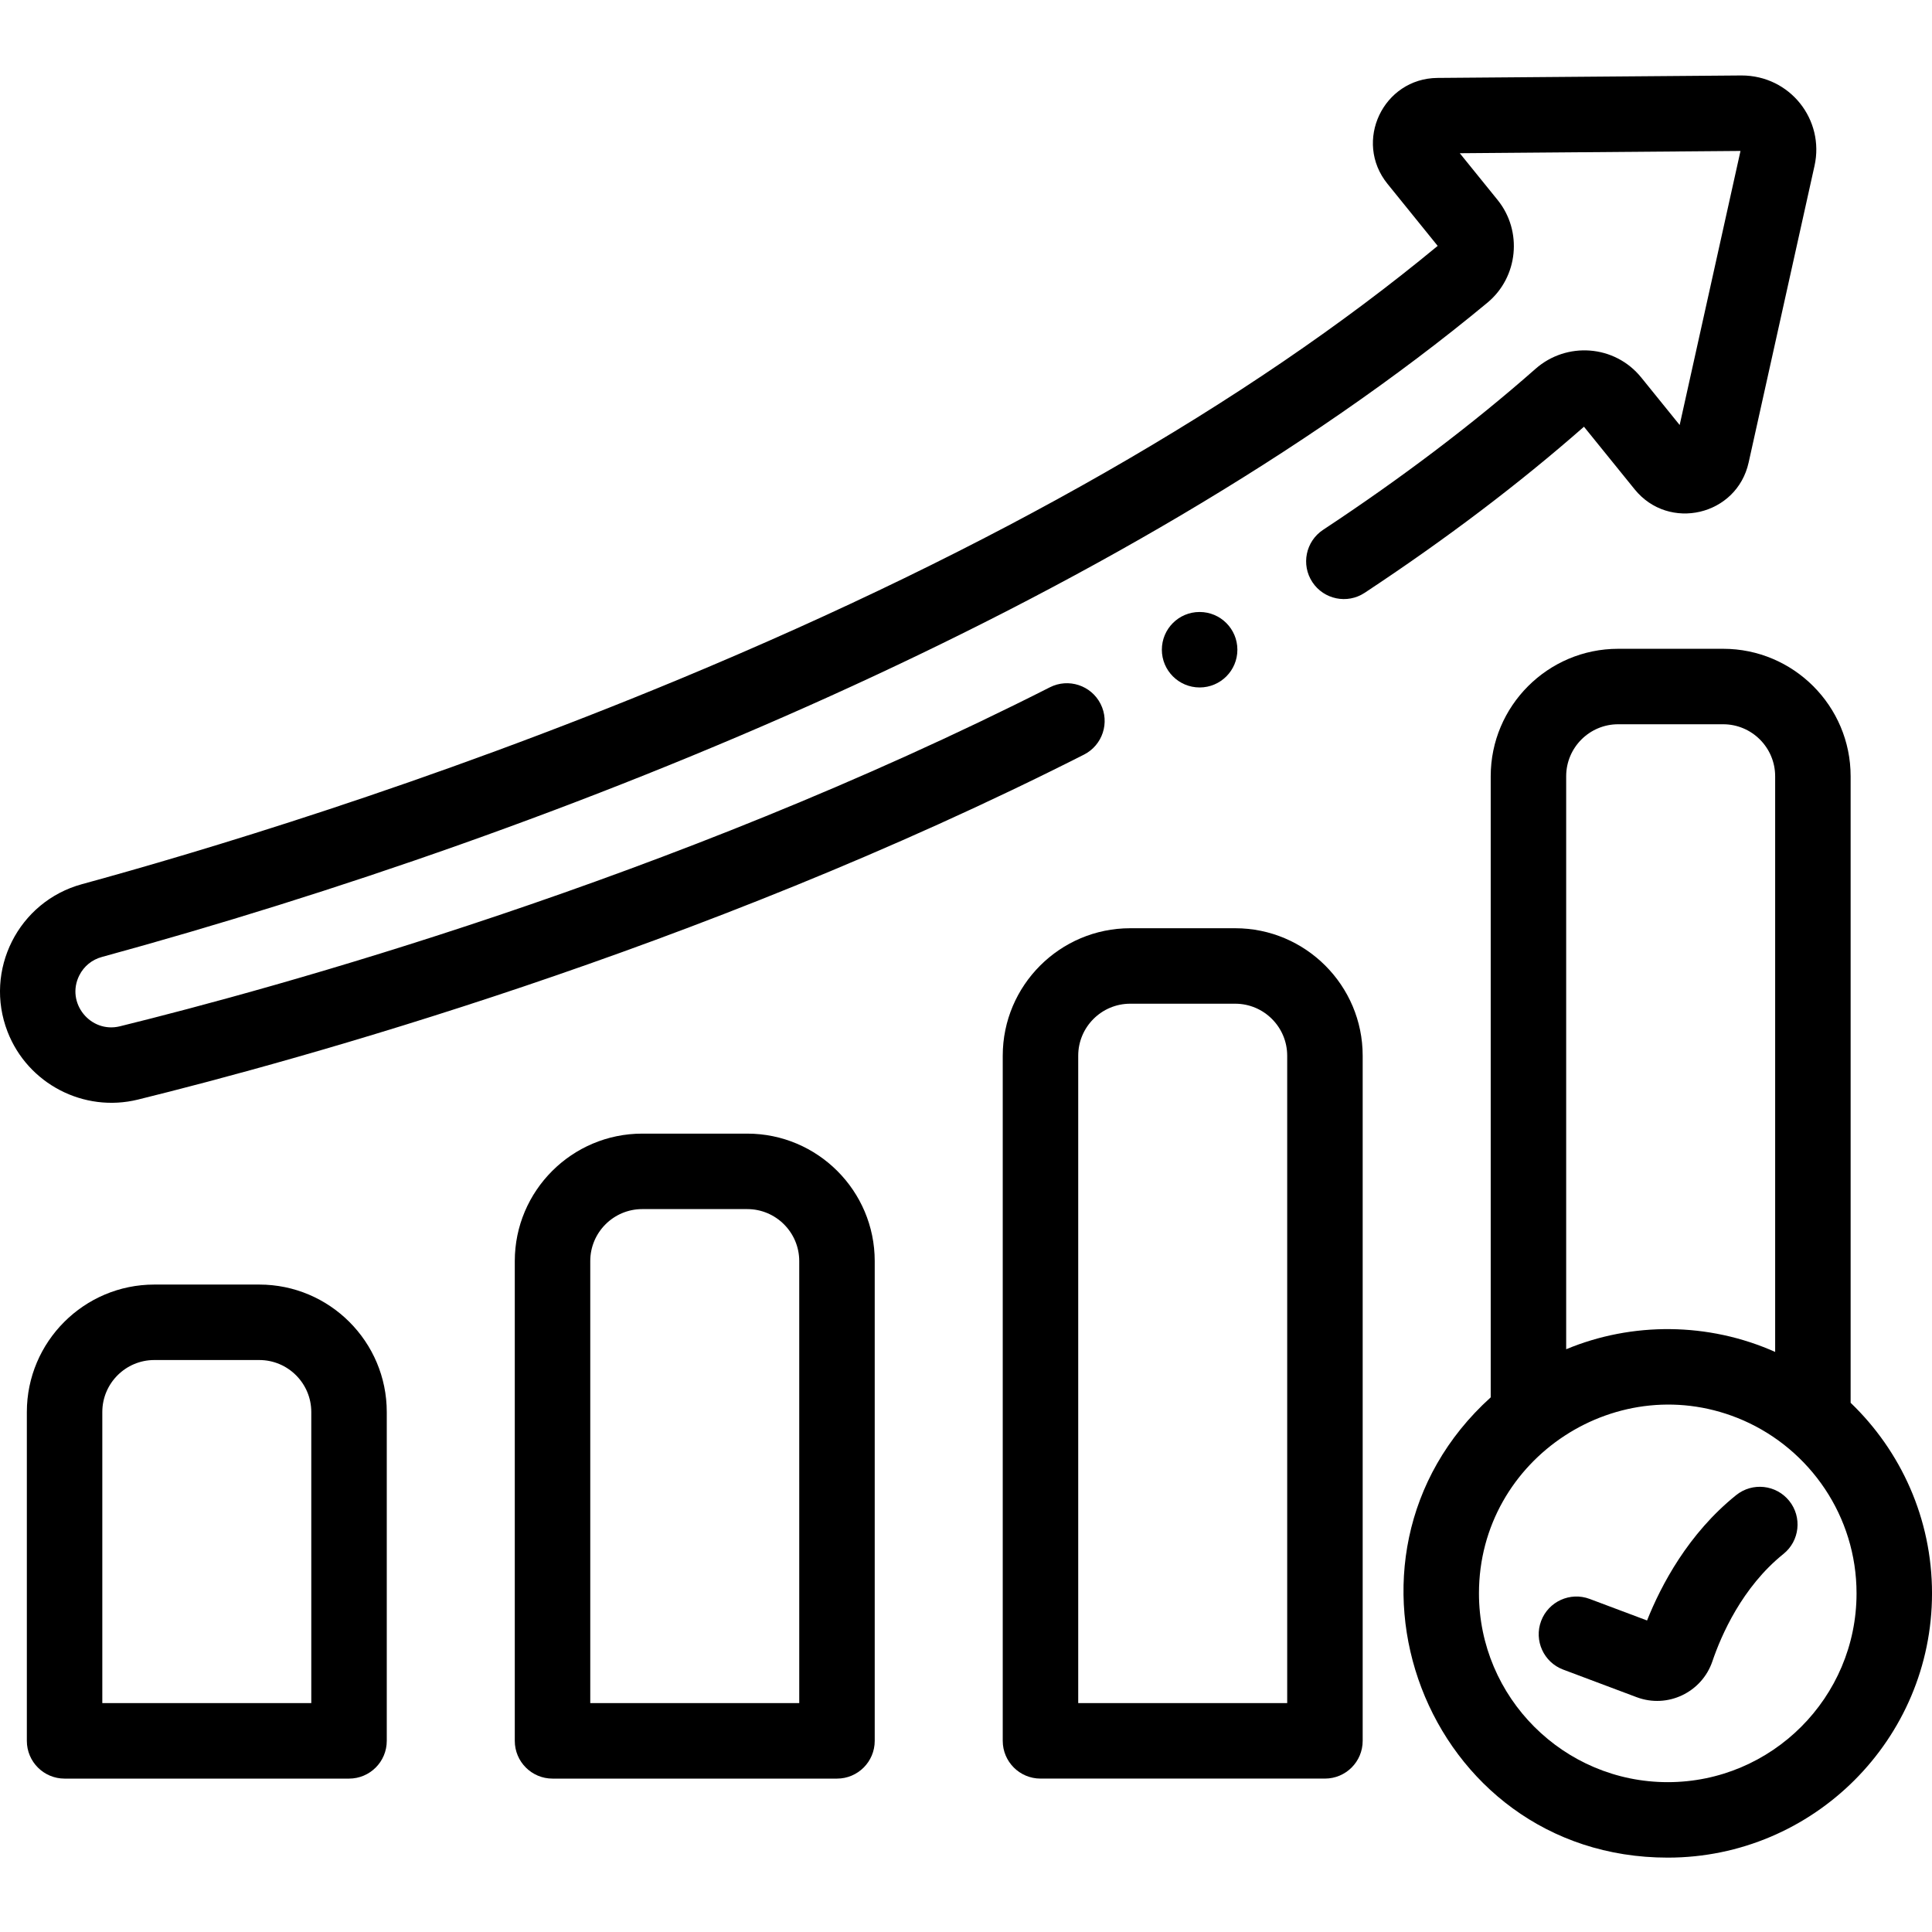 <?xml version="1.0" encoding="UTF-8"?> <svg xmlns="http://www.w3.org/2000/svg" height="511pt" viewBox="0 -19 511.998 511" width="511pt"><path d="m68.715 320.922h-27.824c-18.625 0-33.777 15.156-33.777 33.781v87.145c0 5.52 4.477 10 10 10h75.383c5.523 0 10-4.48 10-10v-87.145c0-18.625-15.152-33.781-33.781-33.781zm13.781 110.922h-55.383v-77.141c0-7.598 6.18-13.781 13.777-13.781h27.828c7.598 0 13.777 6.184 13.777 13.781zm0 0"></path><path d="m198.027 280.922h-27.824c-18.625 0-33.781 15.152-33.781 33.781v127.145c0 5.52 4.477 10 10 10h75.387c5.523 0 10-4.48 10-10v-127.145c0-18.629-15.152-33.781-33.781-33.781zm13.781 150.922h-55.383v-117.141c0-7.602 6.18-13.781 13.777-13.781h27.828c7.598 0 13.777 6.184 13.777 13.781zm0 0"></path><path d="m327.34 226.492h-27.824c-18.625 0-33.781 15.156-33.781 33.781v181.57c0 5.523 4.48 10 10 10h75.387c5.523 0 10-4.477 10-10v-181.57c0-18.625-15.152-33.781-33.781-33.781zm13.781 205.352h-55.383v-171.57c0-7.598 6.18-13.781 13.777-13.781h27.828c7.598 0 13.777 6.184 13.777 13.781zm0 0"></path><path d="m433.191 110.172c9.059 11.199 27.086 7 30.215-7.105l17.461-78.637c2.699-12.16-6.441-23.934-19.363-23.93l-80.551.652c-14.406.121-22.34 16.844-13.254 28.07l13.301 16.441c-50.344 41.652-117.762 80.203-200.387 114.586-67.898 28.25-128.699 46.316-158.895 54.566-16.855 4.605-26.031 22.812-19.715 39.105 5.344 13.785 20.191 21.52 34.555 17.98 41.184-10.152 148.059-39.387 250.707-91.418 4.926-2.5 6.898-8.516 4.398-13.441-2.496-4.926-8.516-6.895-13.438-4.398-100.812 51.098-205.938 79.852-246.457 89.84-7.785 1.914-14.41-6.227-10.746-13.5 1.227-2.426 3.344-4.156 5.969-4.871 121.664-33.254 270.516-93.223 367.199-173.406 8.152-6.762 9.359-18.969 2.691-27.211l-10.023-12.387 74.391-.605-16.121 72.629-10.172-12.574c-7.094-8.77-19.852-9.52-28.016-2.324-16.543 14.578-35.488 28.938-56.309 42.68-4.609 3.043-5.883 9.246-2.84 13.855s9.246 5.879 13.855 2.836c21.426-14.141 40.98-28.949 58.121-44.02zm0 0"></path><path d="m490.434 352.254v-166.035c0-18.629-15.152-33.781-33.777-33.781h-27.828c-18.625 0-33.777 15.152-33.777 33.781v164.594c-47.258 42.73-17.301 121.977 46.918 121.977 38.613 0 70.031-31.414 70.031-70.031 0-19.824-8.281-37.75-21.566-50.504zm-75.383-14.188v-151.848c0-7.602 6.18-13.781 13.777-13.781h27.828c7.598 0 13.777 6.184 13.777 13.781v152.559c-17.672-7.895-37.941-7.988-55.383-.711zm26.918 114.723c-27.586 0-50.031-22.441-50.031-50.031 0-35.934 37.203-60.18 70.059-45.844 17.645 7.738 30.004 25.375 30.004 45.844 0 27.586-22.445 50.031-50.031 50.031zm0 0"></path><path d="m460.102 376.719c-12.727 10.23-19.906 23.902-23.617 33.223l-15.199-5.707c-5.168-1.945-10.934.672-12.875 5.844s.676 10.938 5.844 12.879l19.484 7.316c8.184 3.07 17.266-1.273 20.062-9.516 2.324-6.84 7.859-19.629 18.832-28.453 4.305-3.457 4.988-9.754 1.527-14.059-3.457-4.301-9.75-4.984-14.059-1.527zm0 0"></path><path d="m327.918 152.684c0-5.523-4.477-10-10-10h-.027c-5.523 0-9.988 4.477-9.988 10 0 5.52 4.492 10 10.016 10 5.523 0 10-4.477 10-10zm0 0"></path></svg> 